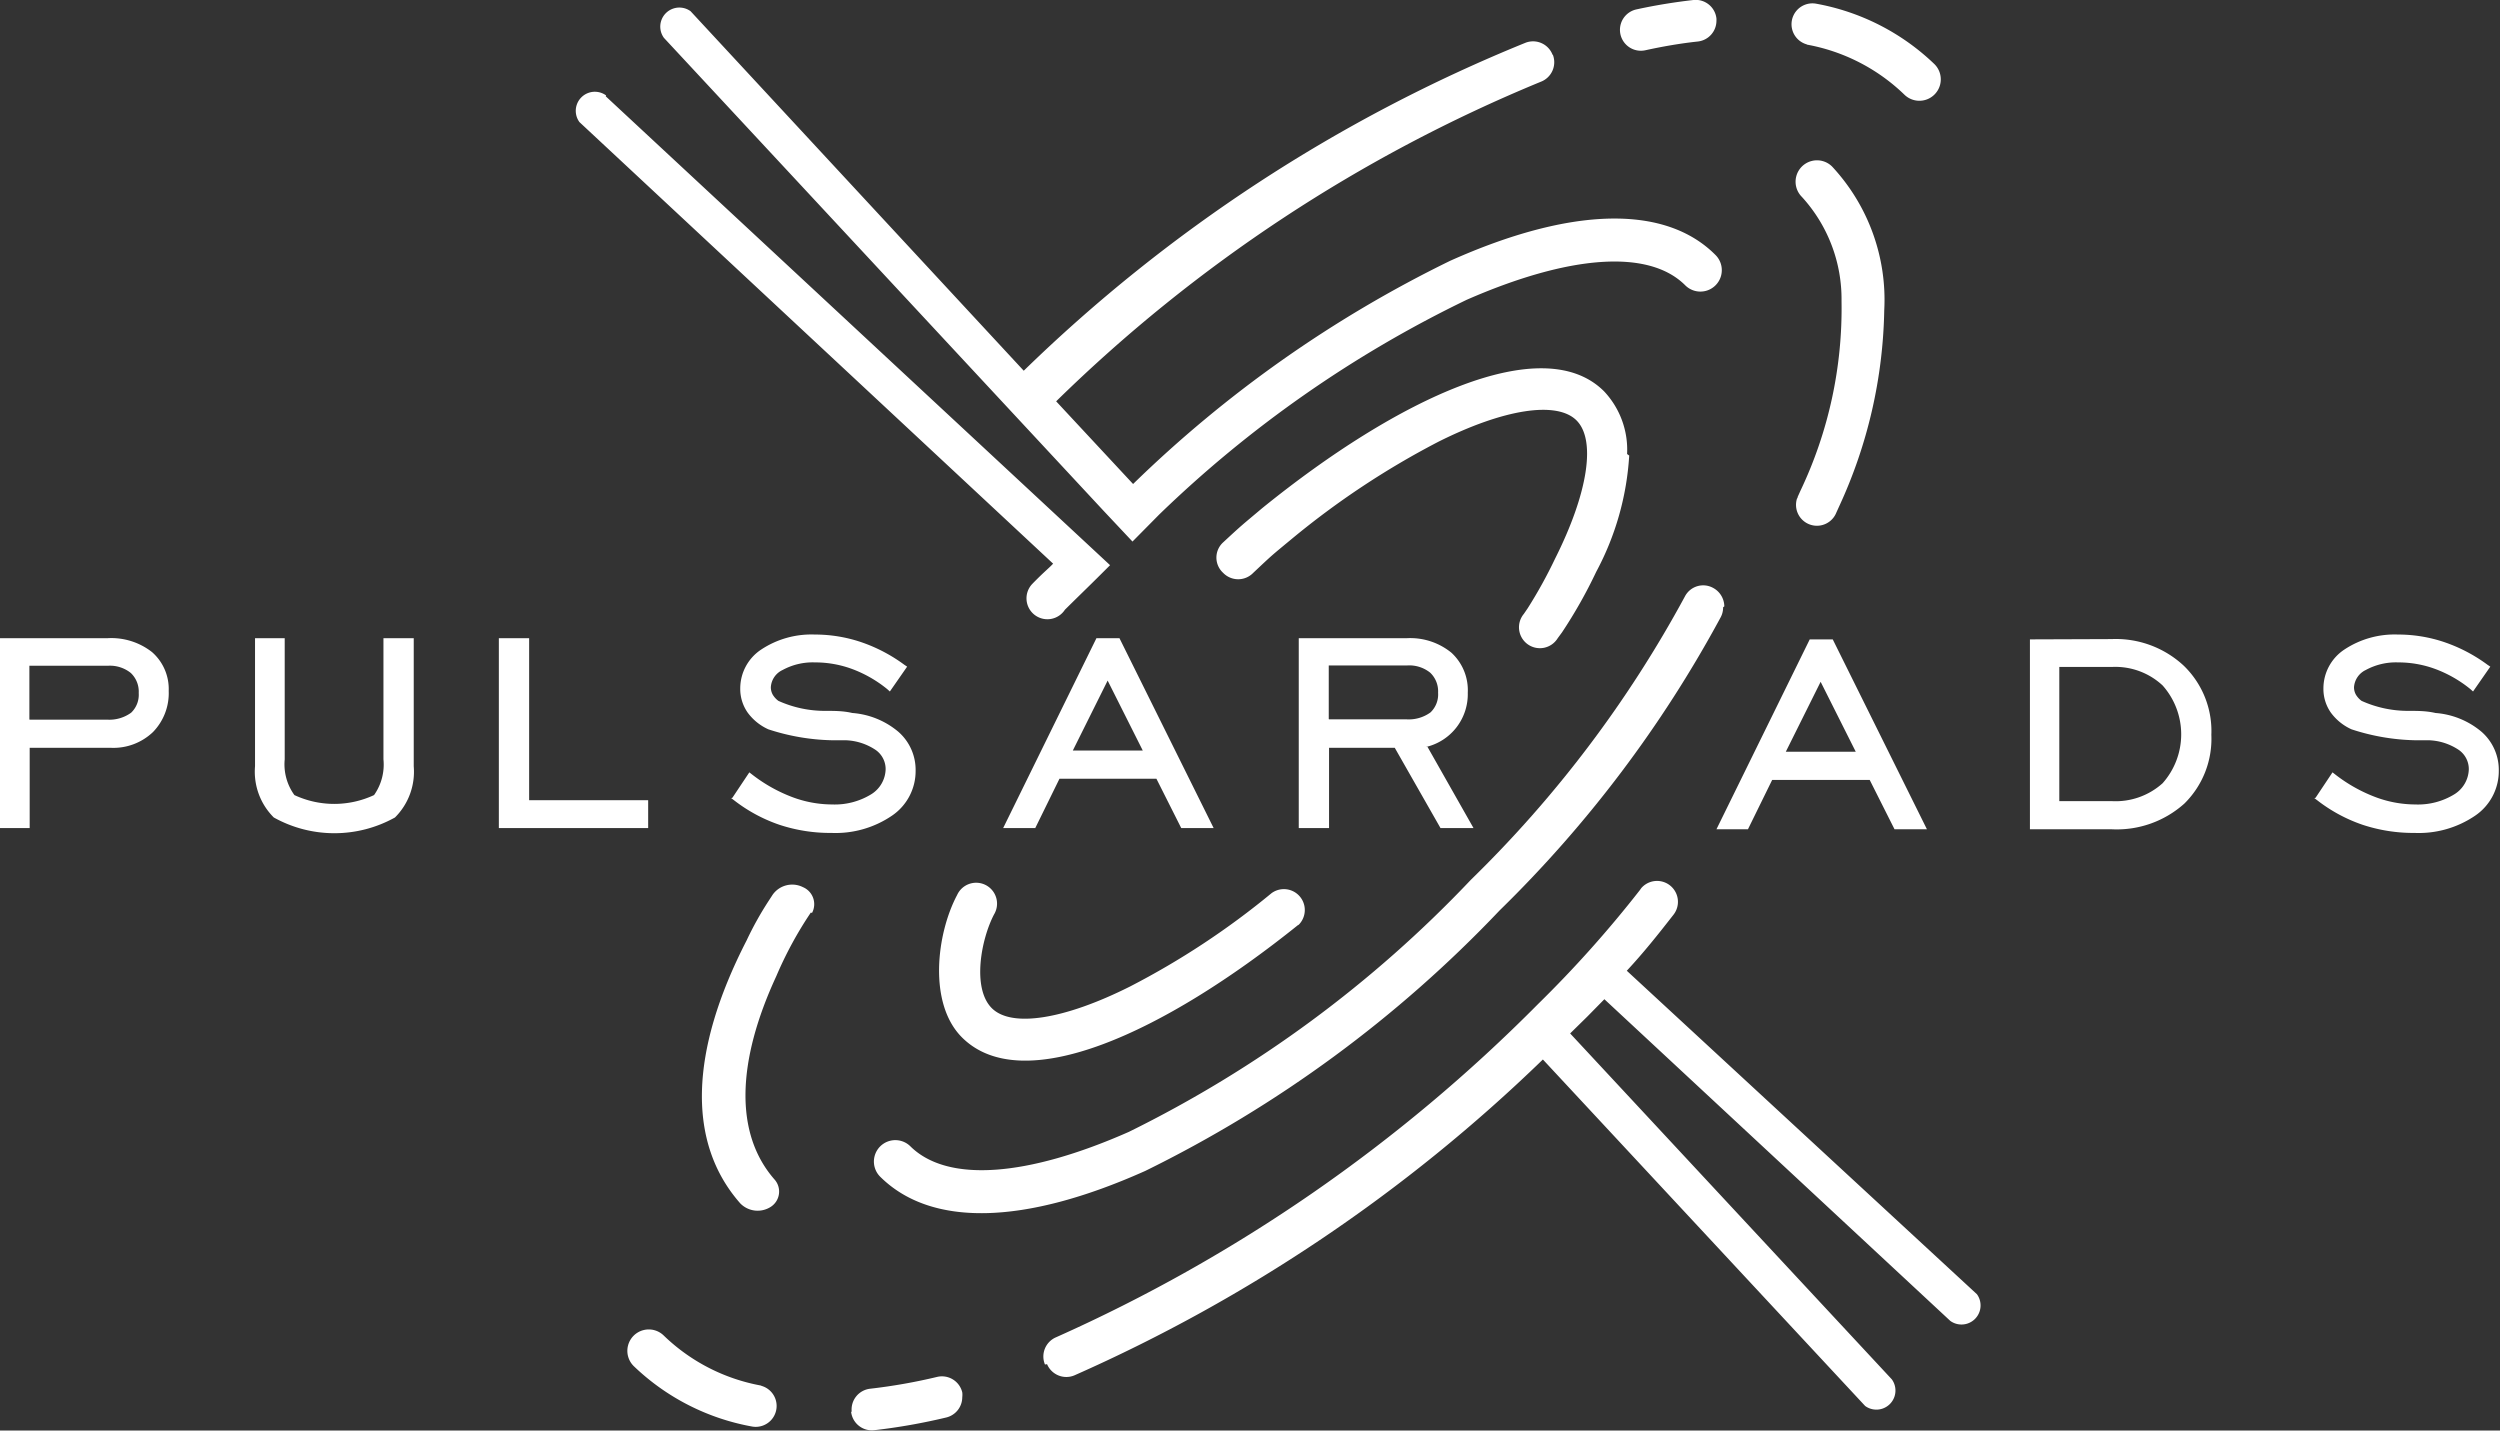<svg xmlns="http://www.w3.org/2000/svg" id="Слой_1" data-name="Слой 1" viewBox="0 0 82.54 47.23"><rect x="0" y="0" width="82.54" height="47.23" fill="#333333" stroke="none"/><defs><style>.cls-1,.cls-2{fill:#fff}.cls-1{clip-rule:evenodd}.cls-2{fill-rule:evenodd}.cls-3{clip-path:url(#clip-path)}</style><clipPath id="clip-path" transform="translate(-458.73 -276.39)"><path class="cls-1" d="M478.74 279.54a.63.63 0 0 0-.88.88L493.5 295c-.16.17-.28.25-.68.66a.69.69 0 1 0 1.07.86c.77-.76.72-.7 1.49-1.47l-16.65-15.48zm33.78 11.89a9.29 9.29 0 0 1-1.09 3.84 15.79 15.79 0 0 1-1.13 2l-.14.19a.69.69 0 1 1-1.12-.8l.13-.19a15.46 15.46 0 0 0 .9-1.63c1.09-2.17 1.36-3.92.71-4.57s-2.4-.38-4.57.71a27.29 27.29 0 0 0-4.84 3.21c-.7.58-.6.49-1.26 1.11a.69.69 0 0 1-1 0 .68.68 0 0 1 0-1c.67-.62.59-.54 1.29-1.13 4.48-3.63 9.27-5.88 11.29-3.86a2.81 2.81 0 0 1 .76 2.07zm-10.92 15.49c-4.45 3.58-9.11 5.72-11.11 3.72-1.12-1.12-.84-3.42-.16-4.7a.69.69 0 1 1 1.22.64c-.43.82-.73 2.43-.08 3.09s2.4.38 4.57-.71a26.17 26.17 0 0 0 4.67-3.08.69.69 0 0 1 .88 1.06zm8.4-28.72a.69.69 0 0 1-.4.89 50.1 50.1 0 0 0-16 10.55l2.54 2.73a40.29 40.29 0 0 1 10.47-7.37c4-1.79 7.1-1.86 8.76-.19a.69.69 0 0 1-1 1c-1.21-1.21-3.84-1-7.22.48a38.91 38.91 0 0 0-10.15 7.09l-.88.89-.94-1-14.53-15.63a.63.63 0 0 1 .88-.88l11 11.87a51.49 51.49 0 0 1 16.57-10.83.69.69 0 0 1 .89.4zm8.4-.34a.69.69 0 0 1 .28-1.35 7.58 7.58 0 0 1 3.92 2 .69.69 0 0 1-1 1 6.23 6.23 0 0 0-3.23-1.65zm-3-.86a.65.65 0 0 1 0 .08.69.69 0 0 1-.61.68c-.56.06-1.15.16-1.74.29a.69.69 0 0 1-.29-1.35c.64-.14 1.27-.24 1.88-.31a.69.69 0 0 1 .76.61zm-22.17 44.44a.69.69 0 0 1 .37-.9 52.54 52.54 0 0 0 15.91-11 38.13 38.13 0 0 0 3.36-3.76l.05-.07a.69.69 0 0 1 1.07.87c-.53.68-1 1.27-1.55 1.86L524 319.12a.63.63 0 0 1-.88.88l-11.42-10.62-.56.57-.57.56 10.62 11.42a.63.63 0 0 1-.88.88l-10.64-11.44a53.05 53.05 0 0 1-15.47 10.43.69.69 0 0 1-.9-.37zm-9.38.7a.69.69 0 0 1-.28 1.35 7.58 7.58 0 0 1-3.92-2 .69.69 0 0 1 1-1 6.23 6.23 0 0 0 3.23 1.65zm3 .86a.69.69 0 0 1 .61-.76 18.49 18.49 0 0 0 2.21-.39.69.69 0 0 1 .83.51.68.68 0 0 1 0 .16.69.69 0 0 1-.53.67 19.87 19.87 0 0 1-2.38.42.69.69 0 0 1-.76-.61zm-1.35-16.48a12.55 12.55 0 0 0-1.14 2.1c-1.3 2.81-1.39 5.19-.06 6.71a.6.6 0 0 1-.13.91.8.8 0 0 1-1-.12c-1.76-2-1.68-5 .21-8.68a10.86 10.86 0 0 1 .73-1.31l.13-.2a.79.79 0 0 1 1-.25.61.61 0 0 1 .3.85zm32.58-13.66v-.06l.09-.2a14 14 0 0 0 1.36-6.27 5 5 0 0 0-1.31-3.44.69.69 0 0 1 1-1 6.46 6.46 0 0 1 1.72 4.75 16.08 16.08 0 0 1-1.48 6.45l-.1.22a.69.69 0 0 1-1.29-.49zm-2.46 3.58a.68.68 0 0 1-.08.33 40.26 40.26 0 0 1-7.3 9.68 41.08 41.08 0 0 1-11.7 8.6c-4 1.79-7.07 1.86-8.75.19a.68.68 0 1 1 1-1c1.23 1.21 3.86 1 7.21-.48a39.73 39.73 0 0 0 11.29-8.32 38.91 38.91 0 0 0 7.07-9.36.68.68 0 0 1 .93-.28.7.7 0 0 1 .37.61z"/></clipPath></defs><title>Pulsar ads_logo</title><path class="cls-2" d="M478.74 279.54a.63.63 0 0 0-.88.88L493.5 295c-.16.17-.28.25-.68.66a.69.69 0 1 0 1.07.86c.77-.76.72-.7 1.49-1.47l-16.65-15.48zm33.78 11.89a9.29 9.29 0 0 1-1.09 3.84 15.79 15.79 0 0 1-1.13 2l-.14.19a.69.69 0 1 1-1.12-.8l.13-.19a15.46 15.46 0 0 0 .9-1.63c1.09-2.17 1.36-3.92.71-4.57s-2.4-.38-4.57.71a27.29 27.29 0 0 0-4.84 3.21c-.7.58-.6.49-1.26 1.11a.69.69 0 0 1-1 0 .68.68 0 0 1 0-1c.67-.62.59-.54 1.29-1.13 4.48-3.63 9.27-5.88 11.29-3.86a2.81 2.81 0 0 1 .76 2.07zm-10.92 15.49c-4.45 3.58-9.11 5.72-11.11 3.72-1.12-1.12-.84-3.42-.16-4.7a.69.69 0 1 1 1.22.64c-.43.82-.73 2.43-.08 3.09s2.4.38 4.57-.71a26.17 26.17 0 0 0 4.67-3.08.69.69 0 0 1 .88 1.06zm8.4-28.72a.69.69 0 0 1-.4.89 50.1 50.1 0 0 0-16 10.55l2.54 2.73a40.29 40.29 0 0 1 10.47-7.37c4-1.79 7.1-1.86 8.76-.19a.69.69 0 0 1-1 1c-1.21-1.21-3.84-1-7.22.48a38.91 38.91 0 0 0-10.15 7.09l-.88.89-.94-1-14.53-15.63a.63.63 0 0 1 .88-.88l11 11.87a51.49 51.49 0 0 1 16.57-10.83.69.69 0 0 1 .89.4zm8.4-.34a.69.69 0 0 1 .28-1.35 7.58 7.58 0 0 1 3.92 2 .69.69 0 0 1-1 1 6.23 6.23 0 0 0-3.23-1.65zm-3-.86a.65.65 0 0 1 0 .08.69.69 0 0 1-.61.68c-.56.06-1.15.16-1.74.29a.69.69 0 0 1-.29-1.35c.64-.14 1.27-.24 1.88-.31a.69.69 0 0 1 .76.61zm-22.17 44.44a.69.69 0 0 1 .37-.9 52.54 52.54 0 0 0 15.91-11 38.13 38.13 0 0 0 3.36-3.76l.05-.07a.69.69 0 0 1 1.07.87c-.53.68-1 1.27-1.55 1.86L524 319.12a.63.63 0 0 1-.88.88l-11.42-10.62-.56.57-.57.56 10.62 11.42a.63.63 0 0 1-.88.88l-10.64-11.44a53.05 53.05 0 0 1-15.47 10.43.69.69 0 0 1-.9-.37zm-9.38.7a.69.69 0 0 1-.28 1.35 7.58 7.58 0 0 1-3.92-2 .69.69 0 0 1 1-1 6.23 6.23 0 0 0 3.23 1.65zm3 .86a.69.69 0 0 1 .61-.76 18.49 18.49 0 0 0 2.21-.39.69.69 0 0 1 .83.51.68.68 0 0 1 0 .16.69.69 0 0 1-.53.67 19.87 19.87 0 0 1-2.38.42.69.69 0 0 1-.76-.61zm-1.35-16.48a12.55 12.55 0 0 0-1.14 2.1c-1.3 2.81-1.39 5.19-.06 6.71a.6.6 0 0 1-.13.91.8.8 0 0 1-1-.12c-1.76-2-1.68-5 .21-8.68a10.86 10.86 0 0 1 .73-1.31l.13-.2a.79.79 0 0 1 1-.25.61.61 0 0 1 .3.85zm32.58-13.66v-.06l.09-.2a14 14 0 0 0 1.36-6.27 5 5 0 0 0-1.31-3.44.69.69 0 0 1 1-1 6.46 6.46 0 0 1 1.72 4.75 16.08 16.08 0 0 1-1.48 6.45l-.1.22a.69.69 0 0 1-1.29-.49zm-2.46 3.58a.68.68 0 0 1-.08.33 40.26 40.26 0 0 1-7.3 9.68 41.08 41.08 0 0 1-11.7 8.6c-4 1.79-7.07 1.86-8.75.19a.68.68 0 1 1 1-1c1.23 1.21 3.86 1 7.21-.48a39.73 39.73 0 0 0 11.29-8.32 38.91 38.91 0 0 0 7.07-9.36.68.68 0 0 1 .93-.28.7.7 0 0 1 .37.61z" transform="translate(-458.73 -276.39)"/><path class="cls-2" d="M535.18 302.73l.56-.84.09.07a5.1 5.1 0 0 0 1.31.74 3.76 3.76 0 0 0 1.33.25 2.29 2.29 0 0 0 1.3-.34 1 1 0 0 0 .47-.82.77.77 0 0 0-.33-.64 1.89 1.89 0 0 0-1-.32h-.46a7.17 7.17 0 0 1-2.08-.36 1.72 1.72 0 0 1-.69-.56 1.36 1.36 0 0 1-.24-.79 1.54 1.54 0 0 1 .7-1.29 3 3 0 0 1 1.76-.49 4.76 4.76 0 0 1 1.53.25 5.25 5.25 0 0 1 1.43.75l.09.06-.57.82-.09-.08a4.1 4.1 0 0 0-1.15-.66 3.52 3.52 0 0 0-1.23-.22 2.08 2.08 0 0 0-1.07.25.68.68 0 0 0-.39.57.5.5 0 0 0 .06.24.7.7 0 0 0 .19.21 3.73 3.73 0 0 0 1.55.33c.3 0 .59 0 .89.07a2.67 2.67 0 0 1 1.52.62 1.67 1.67 0 0 1 .57 1.28 1.78 1.78 0 0 1-.78 1.49 3.31 3.31 0 0 1-2 .57 5.34 5.34 0 0 1-1.72-.27 5.16 5.16 0 0 1-1.51-.82l-.08-.06zm-75.47-1.65v2.65h-1v-6.27h3.58a2.18 2.18 0 0 1 1.46.46 1.62 1.62 0 0 1 .55 1.28 1.84 1.84 0 0 1-.52 1.36 1.89 1.89 0 0 1-1.38.52zm0-.93h2.56a1.22 1.22 0 0 0 .79-.23.82.82 0 0 0 .25-.65.85.85 0 0 0-.26-.66 1.1 1.1 0 0 0-.75-.24h-2.6v1.77zm8.42-2.69v4a1.73 1.73 0 0 0 .32 1.18 3.11 3.11 0 0 0 2.63 0 1.75 1.75 0 0 0 .31-1.18v-4h1v4.23a2.13 2.13 0 0 1-.62 1.69 4.11 4.11 0 0 1-4 0 2.13 2.13 0 0 1-.62-1.69v-4.23zm8 5.35h4v.92h-4.93v-6.27h1v5.35zm6.78-.08l.56-.84.09.07a5.1 5.1 0 0 0 1.31.74 3.76 3.76 0 0 0 1.33.25 2.3 2.3 0 0 0 1.3-.34 1 1 0 0 0 .47-.82.77.77 0 0 0-.33-.64 1.89 1.89 0 0 0-1-.32h-.46a7.17 7.17 0 0 1-2.08-.36 1.72 1.72 0 0 1-.69-.56 1.36 1.36 0 0 1-.24-.79 1.54 1.54 0 0 1 .7-1.29 3 3 0 0 1 1.76-.49 4.76 4.76 0 0 1 1.53.25 5.25 5.25 0 0 1 1.43.75l.09.06-.57.82-.09-.08a4.1 4.1 0 0 0-1.15-.66 3.52 3.52 0 0 0-1.23-.22 2.08 2.08 0 0 0-1.07.25.67.67 0 0 0-.39.57.5.5 0 0 0 .06.24.7.7 0 0 0 .19.21 3.73 3.73 0 0 0 1.55.33c.3 0 .59 0 .89.07a2.67 2.67 0 0 1 1.52.62 1.67 1.67 0 0 1 .57 1.28 1.78 1.78 0 0 1-.78 1.49 3.31 3.31 0 0 1-2 .57 5.34 5.34 0 0 1-1.72-.27 5.16 5.16 0 0 1-1.51-.82l-.08-.06zm14-.63h-3.2l-.8 1.63h-1.06l3.08-6.27h.76l3.11 6.27h-1.07l-.82-1.63zm-2.75-.93h2.3l-1.16-2.31-1.15 2.31zm11.69-.14l1.53 2.7h-1.09l-1.51-2.65h-2.17v2.65h-1v-6.27h3.58a2.15 2.15 0 0 1 1.46.48 1.68 1.68 0 0 1 .54 1.32 1.79 1.79 0 0 1-1.37 1.79zm-3.24-.89h2.56a1.22 1.22 0 0 0 .79-.23.82.82 0 0 0 .25-.65.85.85 0 0 0-.26-.66 1.1 1.1 0 0 0-.75-.24h-2.6v1.77zm17.83 2h-3.2l-.8 1.63h-1.04l3.08-6.27h.76l3.11 6.27h-1.07l-.82-1.63zm-2.75-.93H520l-1.16-2.31-1.15 2.31zm10.76-3.72a3.29 3.29 0 0 1 2.38.88 3 3 0 0 1 .91 2.28 3 3 0 0 1-.89 2.27 3.34 3.34 0 0 1-2.39.85h-2.71v-6.27zm-1.73.92v4.43h1.73a2.32 2.32 0 0 0 1.68-.59 2.43 2.43 0 0 0 0-3.23 2.29 2.29 0 0 0-1.67-.61z" transform="translate(-458.73 -276.39)"/></svg>